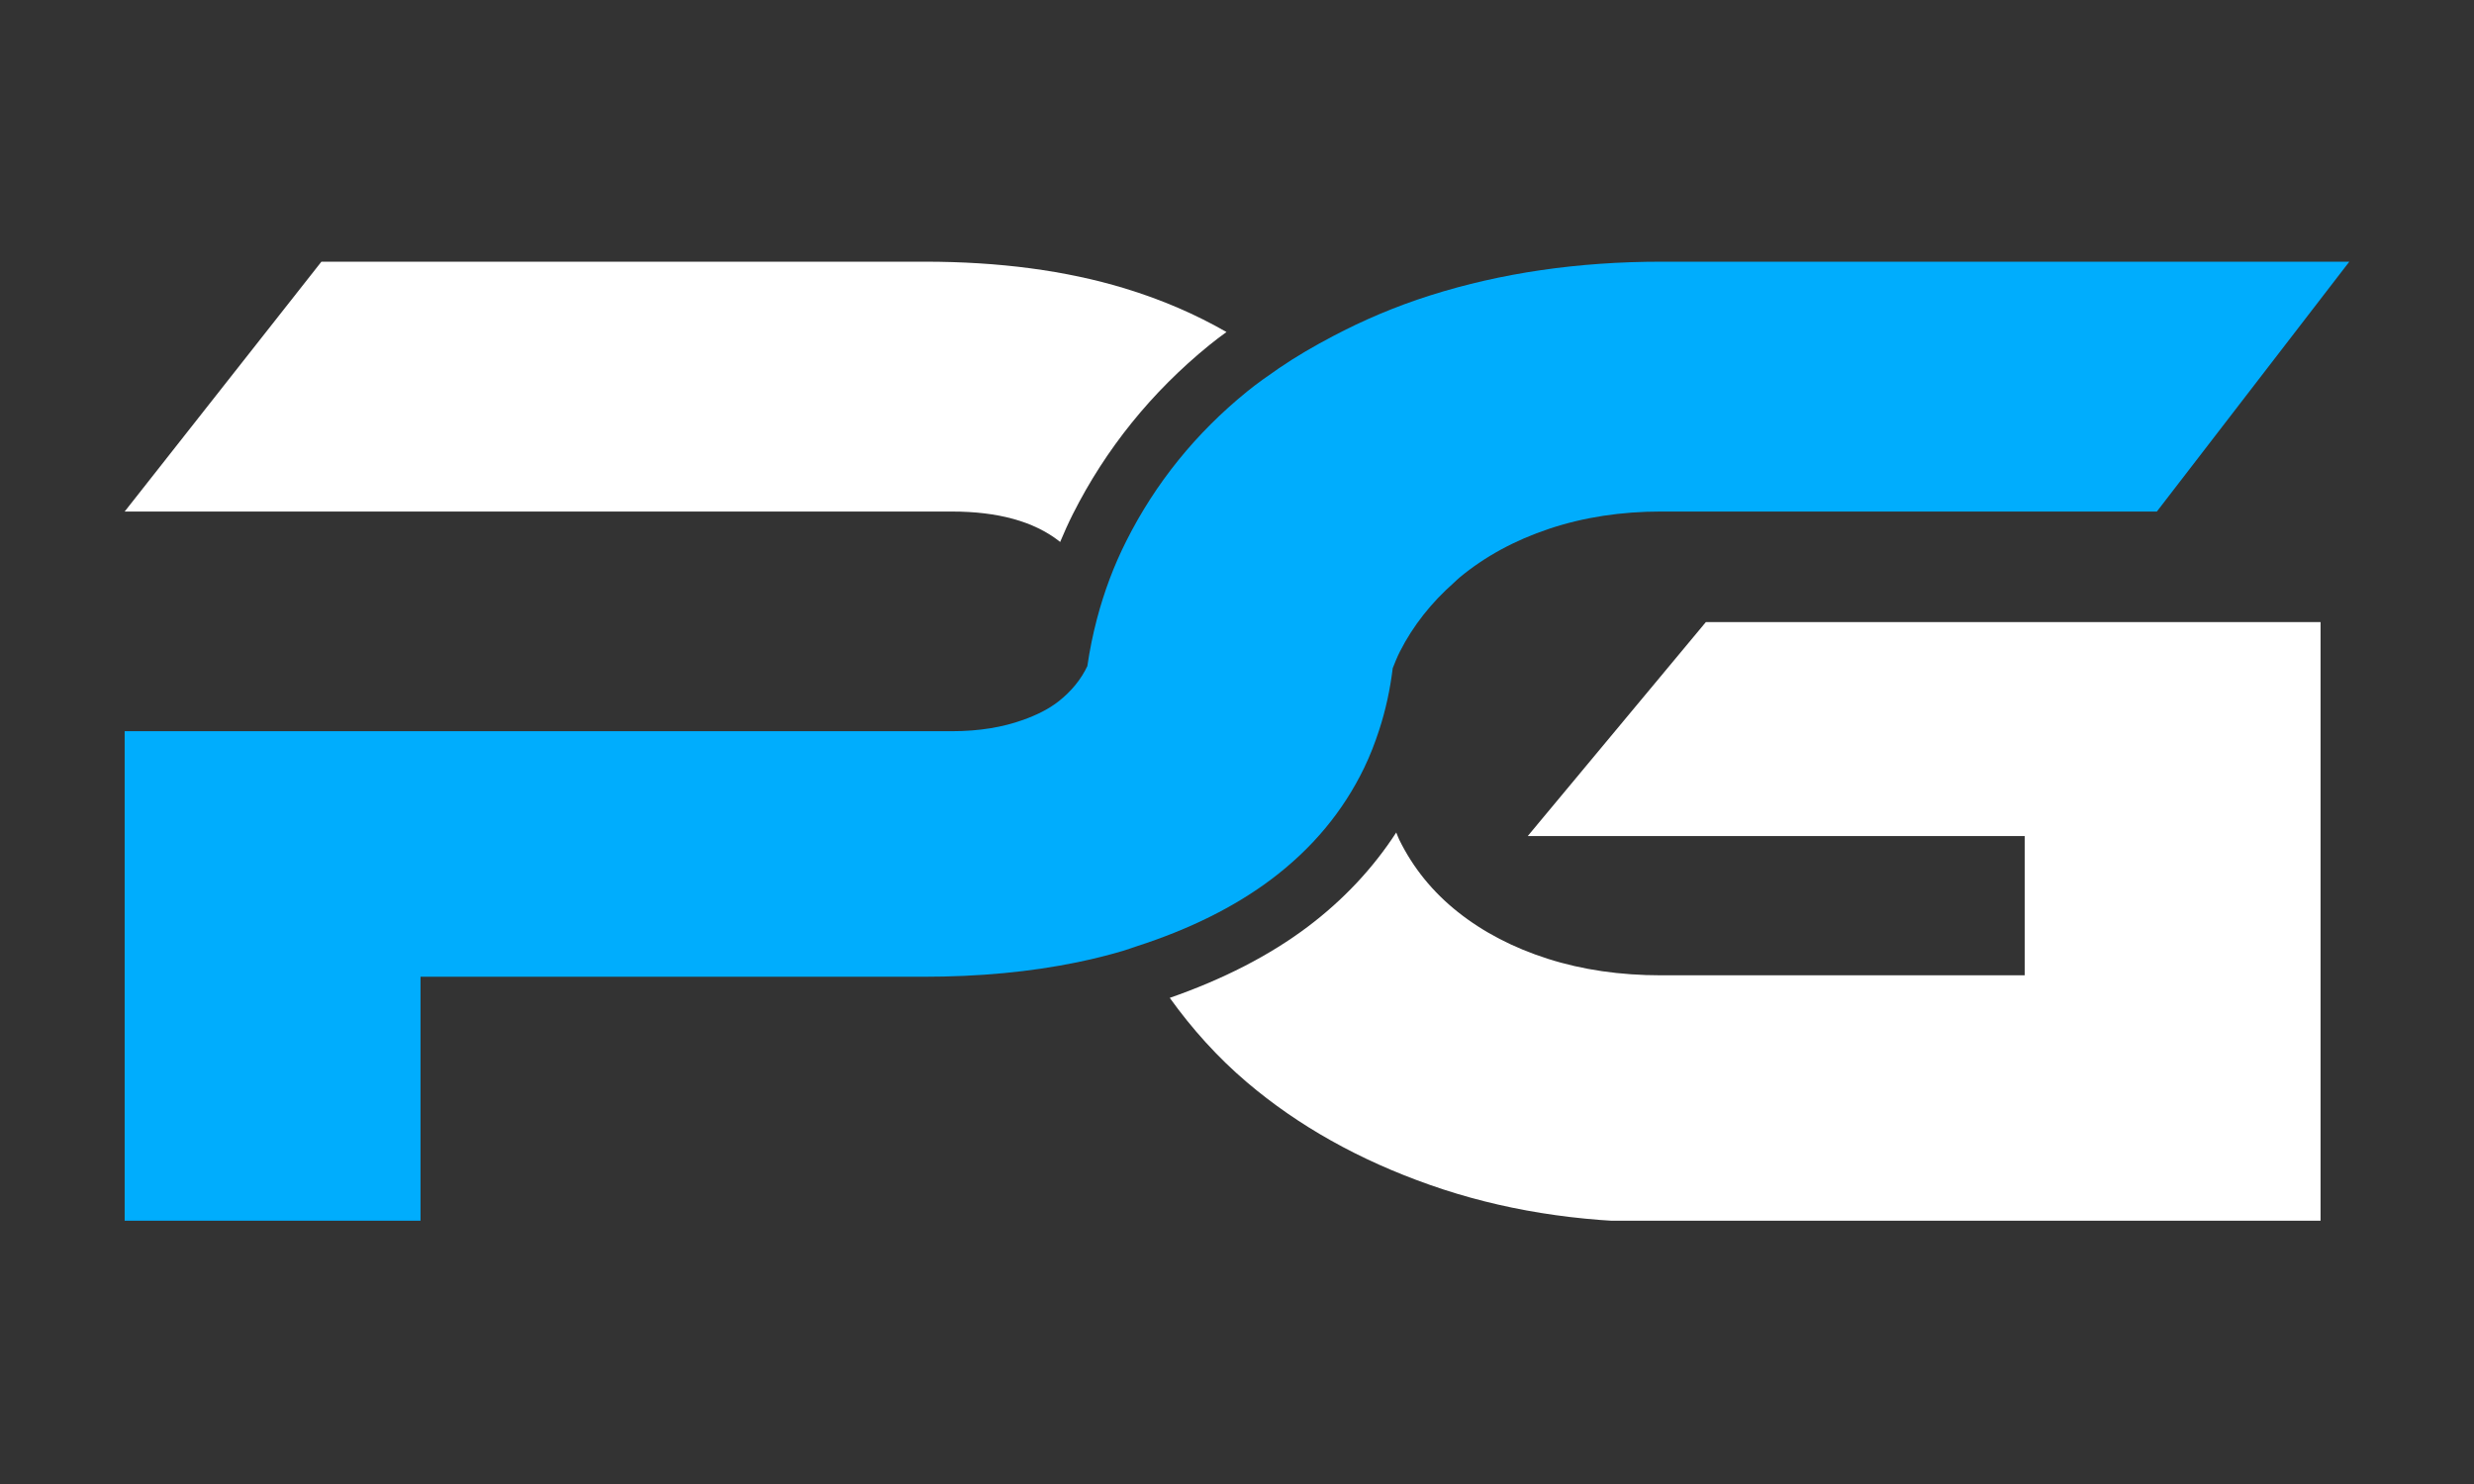 <svg xmlns="http://www.w3.org/2000/svg" xmlns:xlink="http://www.w3.org/1999/xlink" width="500" zoomAndPan="magnify" viewBox="0 0 375 225" height="300" preserveAspectRatio="xMidYMid meet" version="1.0"><rect x="0" y="0" width="375" height="225" fill="#333333" stroke="none"/><defs><clipPath id="18e716c60d"><path d="M 18.895 39.578 L 186 39.578 L 186 83 L 18.895 83 Z M 18.895 39.578 " clip-rule="nonzero"/></clipPath><clipPath id="e5e1aedc0e"><path d="M 177 94 L 352 94 L 352 185.078 L 177 185.078 Z M 177 94 " clip-rule="nonzero"/></clipPath><clipPath id="403e7cf1f9"><path d="M 18.895 39.578 L 356.395 39.578 L 356.395 185.078 L 18.895 185.078 Z M 18.895 39.578 " clip-rule="nonzero"/></clipPath></defs><g clip-path="url(#18e716c60d)"><path fill="#ffffff" d="M 185.906 50.34 C 181.305 47.699 176.188 45.453 170.418 43.703 C 161.562 41.02 151.477 39.676 140.156 39.676 L 48.719 39.676 L 18.895 77.559 L 144.297 77.559 C 151.258 77.559 156.668 79.047 160.512 82.02 C 160.578 82.07 160.629 82.121 160.691 82.176 C 161.297 80.73 161.934 79.312 162.625 77.938 C 167.609 68.047 174.562 59.434 183.285 52.34 C 184.152 51.633 185.039 50.969 185.906 50.34 Z M 185.906 50.34 " fill-opacity="1" fill-rule="nonzero"/></g><g clip-path="url(#e5e1aedc0e)"><path fill="#ffffff" d="M 258.57 94.316 L 231.57 126.758 L 306.895 126.758 L 306.895 147.875 L 251.82 147.875 C 245.578 147.875 239.844 147.043 234.617 145.371 C 229.395 143.707 224.855 141.344 221.008 138.297 C 217.164 135.25 214.188 131.586 212.086 127.301 C 211.914 126.949 211.793 126.578 211.637 126.219 C 208.113 131.645 203.617 136.449 198.191 140.535 C 192.379 144.906 185.336 148.496 177.309 151.293 C 180.664 155.965 184.512 160.273 189.008 164.094 C 196.773 170.699 206.027 175.887 216.77 179.66 C 227.508 183.438 239.195 185.32 251.82 185.32 L 351.742 185.32 L 351.742 94.316 Z M 258.57 94.316 " fill-opacity="1" fill-rule="nonzero"/></g><g clip-path="url(#403e7cf1f9)"><path fill="#00adfd" d="M 251.82 39.676 C 239.195 39.676 227.508 41.387 216.77 44.793 C 211.461 46.477 206.578 48.578 202.004 50.988 C 199.172 52.48 196.438 54.062 193.871 55.82 C 192.207 56.965 190.555 58.121 189.008 59.379 C 181.242 65.691 175.145 73.238 170.723 82.02 C 168.82 85.789 167.352 89.738 166.27 93.848 C 165.656 96.18 165.172 98.562 164.816 100.996 C 163.855 103.012 162.418 104.777 160.512 106.293 C 158.977 107.512 157.117 108.418 155.086 109.145 C 152.023 110.246 148.477 110.863 144.293 110.863 L 18.895 110.863 L 18.895 185.32 L 63.742 185.32 L 63.742 148.094 L 139.938 148.094 C 148.418 148.094 156.203 147.359 163.293 145.895 C 165.676 145.402 167.977 144.828 170.199 144.172 C 170.93 143.957 171.605 143.695 172.32 143.465 C 180.23 140.91 187.078 137.547 192.734 133.289 C 198.898 128.645 203.582 123.023 206.777 116.414 C 207.676 114.555 208.422 112.617 209.062 110.641 C 210.031 107.664 210.707 104.551 211.105 101.301 C 211.445 100.449 211.781 99.598 212.195 98.781 C 214.203 94.84 216.949 91.387 220.359 88.367 C 220.656 88.102 220.922 87.824 221.227 87.57 C 225.074 84.375 229.613 81.906 234.836 80.164 C 240.062 78.422 245.727 77.555 251.82 77.555 L 326.93 77.555 L 356.102 39.676 Z M 251.82 39.676 " fill-opacity="1" fill-rule="nonzero"/></g></svg>